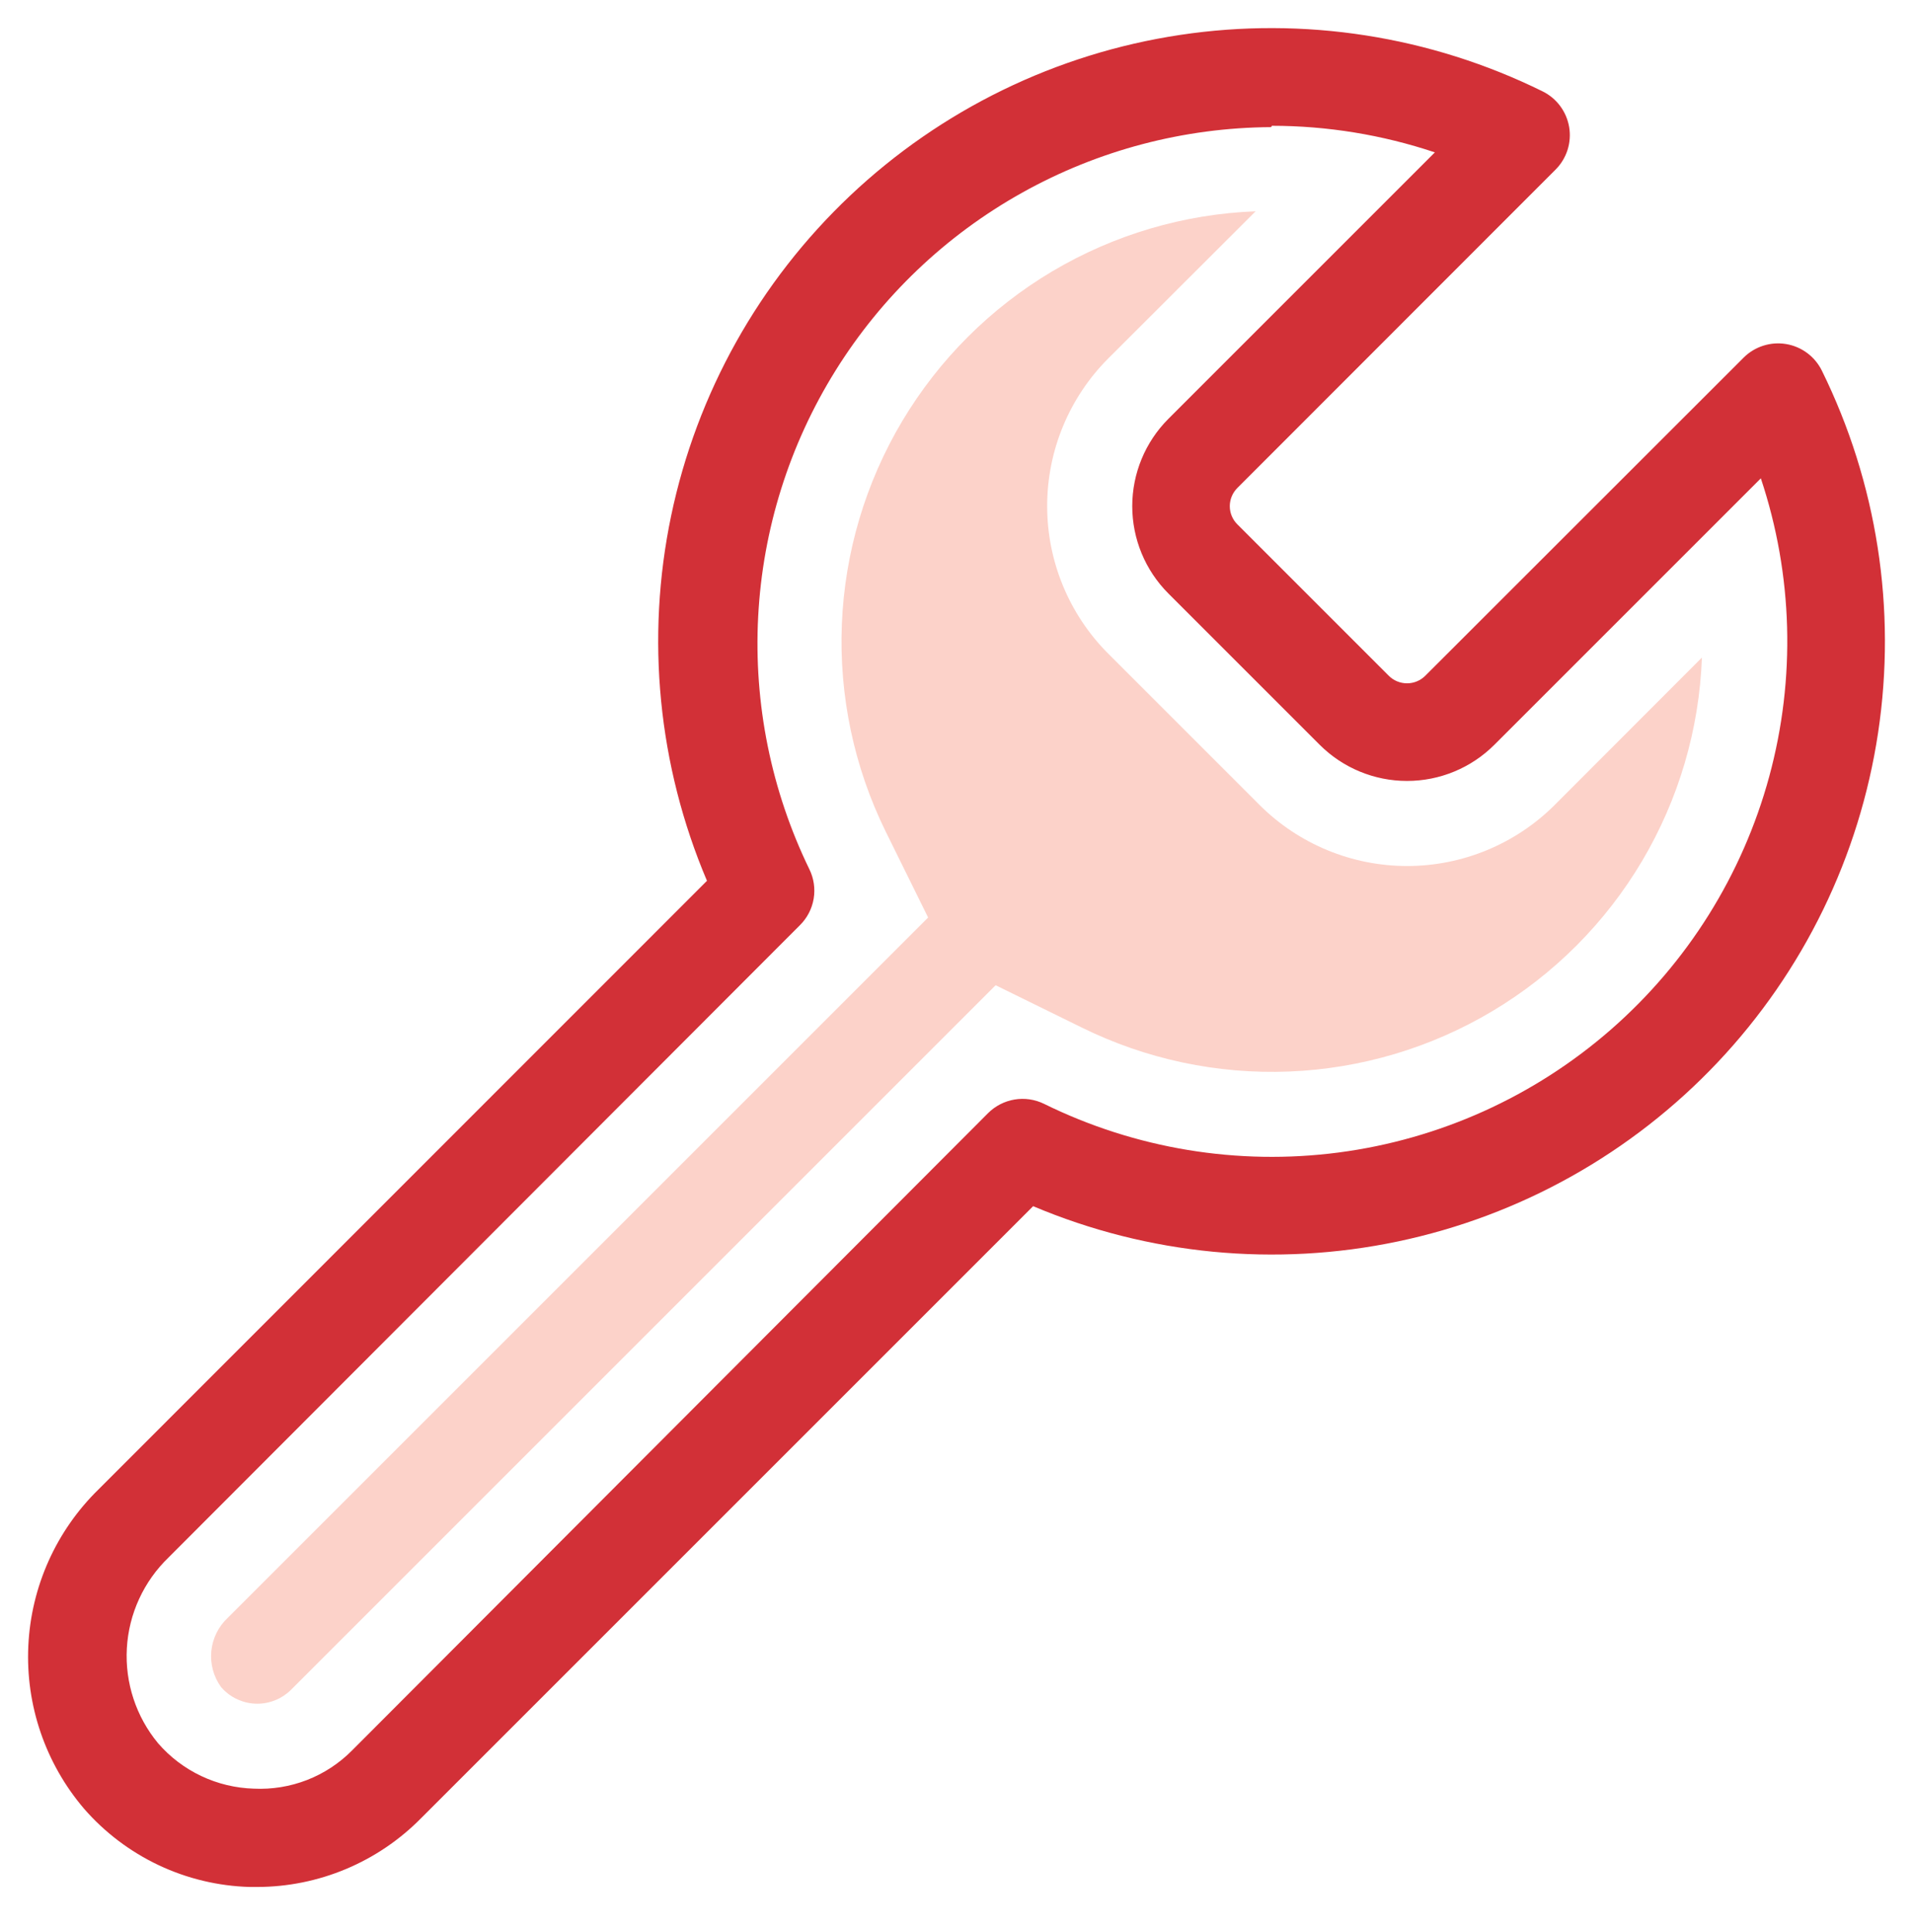 <svg width="100" height="101" viewBox="0 0 100 101" fill="none" xmlns="http://www.w3.org/2000/svg">
<path d="M13.446 98.646H13.056C11.406 98.599 9.783 98.211 8.291 97.505C6.799 96.799 5.469 95.792 4.386 94.546C2.376 92.184 1.337 89.148 1.48 86.05C1.623 82.951 2.937 80.023 5.156 77.856L36.956 46.046C34.399 40.025 33.746 33.364 35.084 26.96C36.423 20.557 39.69 14.716 44.445 10.223C49.201 5.73 55.217 2.799 61.687 1.826C68.156 0.852 74.769 1.882 80.636 4.776C81 4.955 81.316 5.218 81.557 5.543C81.799 5.869 81.96 6.247 82.027 6.647C82.093 7.047 82.063 7.456 81.94 7.843C81.816 8.229 81.602 8.58 81.316 8.866L64.686 25.506C64.559 25.631 64.459 25.78 64.39 25.944C64.321 26.108 64.286 26.284 64.286 26.461C64.286 26.639 64.321 26.815 64.39 26.979C64.459 27.143 64.559 27.292 64.686 27.416L72.596 35.326C72.721 35.452 72.87 35.551 73.034 35.619C73.198 35.687 73.374 35.722 73.551 35.722C73.728 35.722 73.904 35.687 74.068 35.619C74.232 35.551 74.38 35.452 74.506 35.326L91.146 18.696C91.433 18.41 91.784 18.196 92.17 18.073C92.556 17.949 92.966 17.919 93.366 17.986C93.765 18.052 94.144 18.213 94.469 18.455C94.794 18.697 95.057 19.013 95.236 19.376C98.123 25.24 99.149 31.846 98.175 38.308C97.202 44.771 94.276 50.782 89.79 55.534C85.303 60.287 79.472 63.555 73.076 64.899C66.68 66.244 60.026 65.601 54.006 63.056L22.006 95.056C20.887 96.191 19.554 97.092 18.085 97.708C16.616 98.324 15.039 98.643 13.446 98.646ZM66.446 6.646C61.883 6.672 57.401 7.853 53.419 10.08C49.436 12.306 46.083 15.506 43.672 19.38C41.261 23.254 39.871 27.676 39.633 32.232C39.394 36.789 40.313 41.332 42.306 45.436C42.542 45.914 42.622 46.455 42.534 46.98C42.446 47.506 42.195 47.991 41.816 48.366L8.816 81.416C7.514 82.668 6.733 84.365 6.631 86.168C6.529 87.971 7.113 89.746 8.266 91.136C8.89 91.856 9.657 92.438 10.518 92.845C11.378 93.253 12.314 93.478 13.266 93.506C14.215 93.552 15.163 93.398 16.049 93.054C16.934 92.709 17.738 92.182 18.406 91.506L51.646 58.196C52.022 57.819 52.507 57.569 53.032 57.481C53.558 57.393 54.097 57.472 54.576 57.706C59.345 60.054 64.702 60.939 69.973 60.25C75.244 59.56 80.193 57.328 84.198 53.832C88.204 50.337 91.086 45.735 92.482 40.606C93.878 35.477 93.727 30.049 92.046 25.006L78.116 38.936C76.905 40.146 75.263 40.826 73.551 40.826C71.839 40.826 70.197 40.146 68.986 38.936L61.076 31.026C59.866 29.815 59.187 28.173 59.187 26.461C59.187 24.75 59.866 23.108 61.076 21.896L75.006 7.966C72.259 7.047 69.382 6.577 66.486 6.576L66.446 6.646Z" fill="#D23037"/>
<path d="M57.926 18.746C55.885 20.793 54.739 23.566 54.739 26.456C54.739 29.347 55.885 32.119 57.926 34.166L65.846 42.086C67.893 44.127 70.665 45.273 73.556 45.273C76.446 45.273 79.219 44.127 81.266 42.086L88.966 34.376C88.827 38.126 87.752 41.782 85.839 45.01C83.926 48.239 81.236 50.937 78.013 52.859C74.79 54.782 71.138 55.867 67.388 56.017C63.639 56.167 59.911 55.376 56.546 53.716L52.046 51.506L15.216 88.336C14.747 88.803 14.112 89.066 13.451 89.066C12.789 89.066 12.154 88.803 11.686 88.336L11.556 88.196C11.162 87.652 10.981 86.982 11.047 86.313C11.114 85.644 11.422 85.023 11.916 84.566L48.516 47.966L46.296 43.466C44.642 40.1 43.855 36.374 44.007 32.626C44.16 28.879 45.246 25.229 47.167 22.008C49.089 18.787 51.785 16.097 55.01 14.182C58.235 12.268 61.888 11.19 65.636 11.046L57.926 18.746Z" fill="#FCD2C9"/>
</svg>
